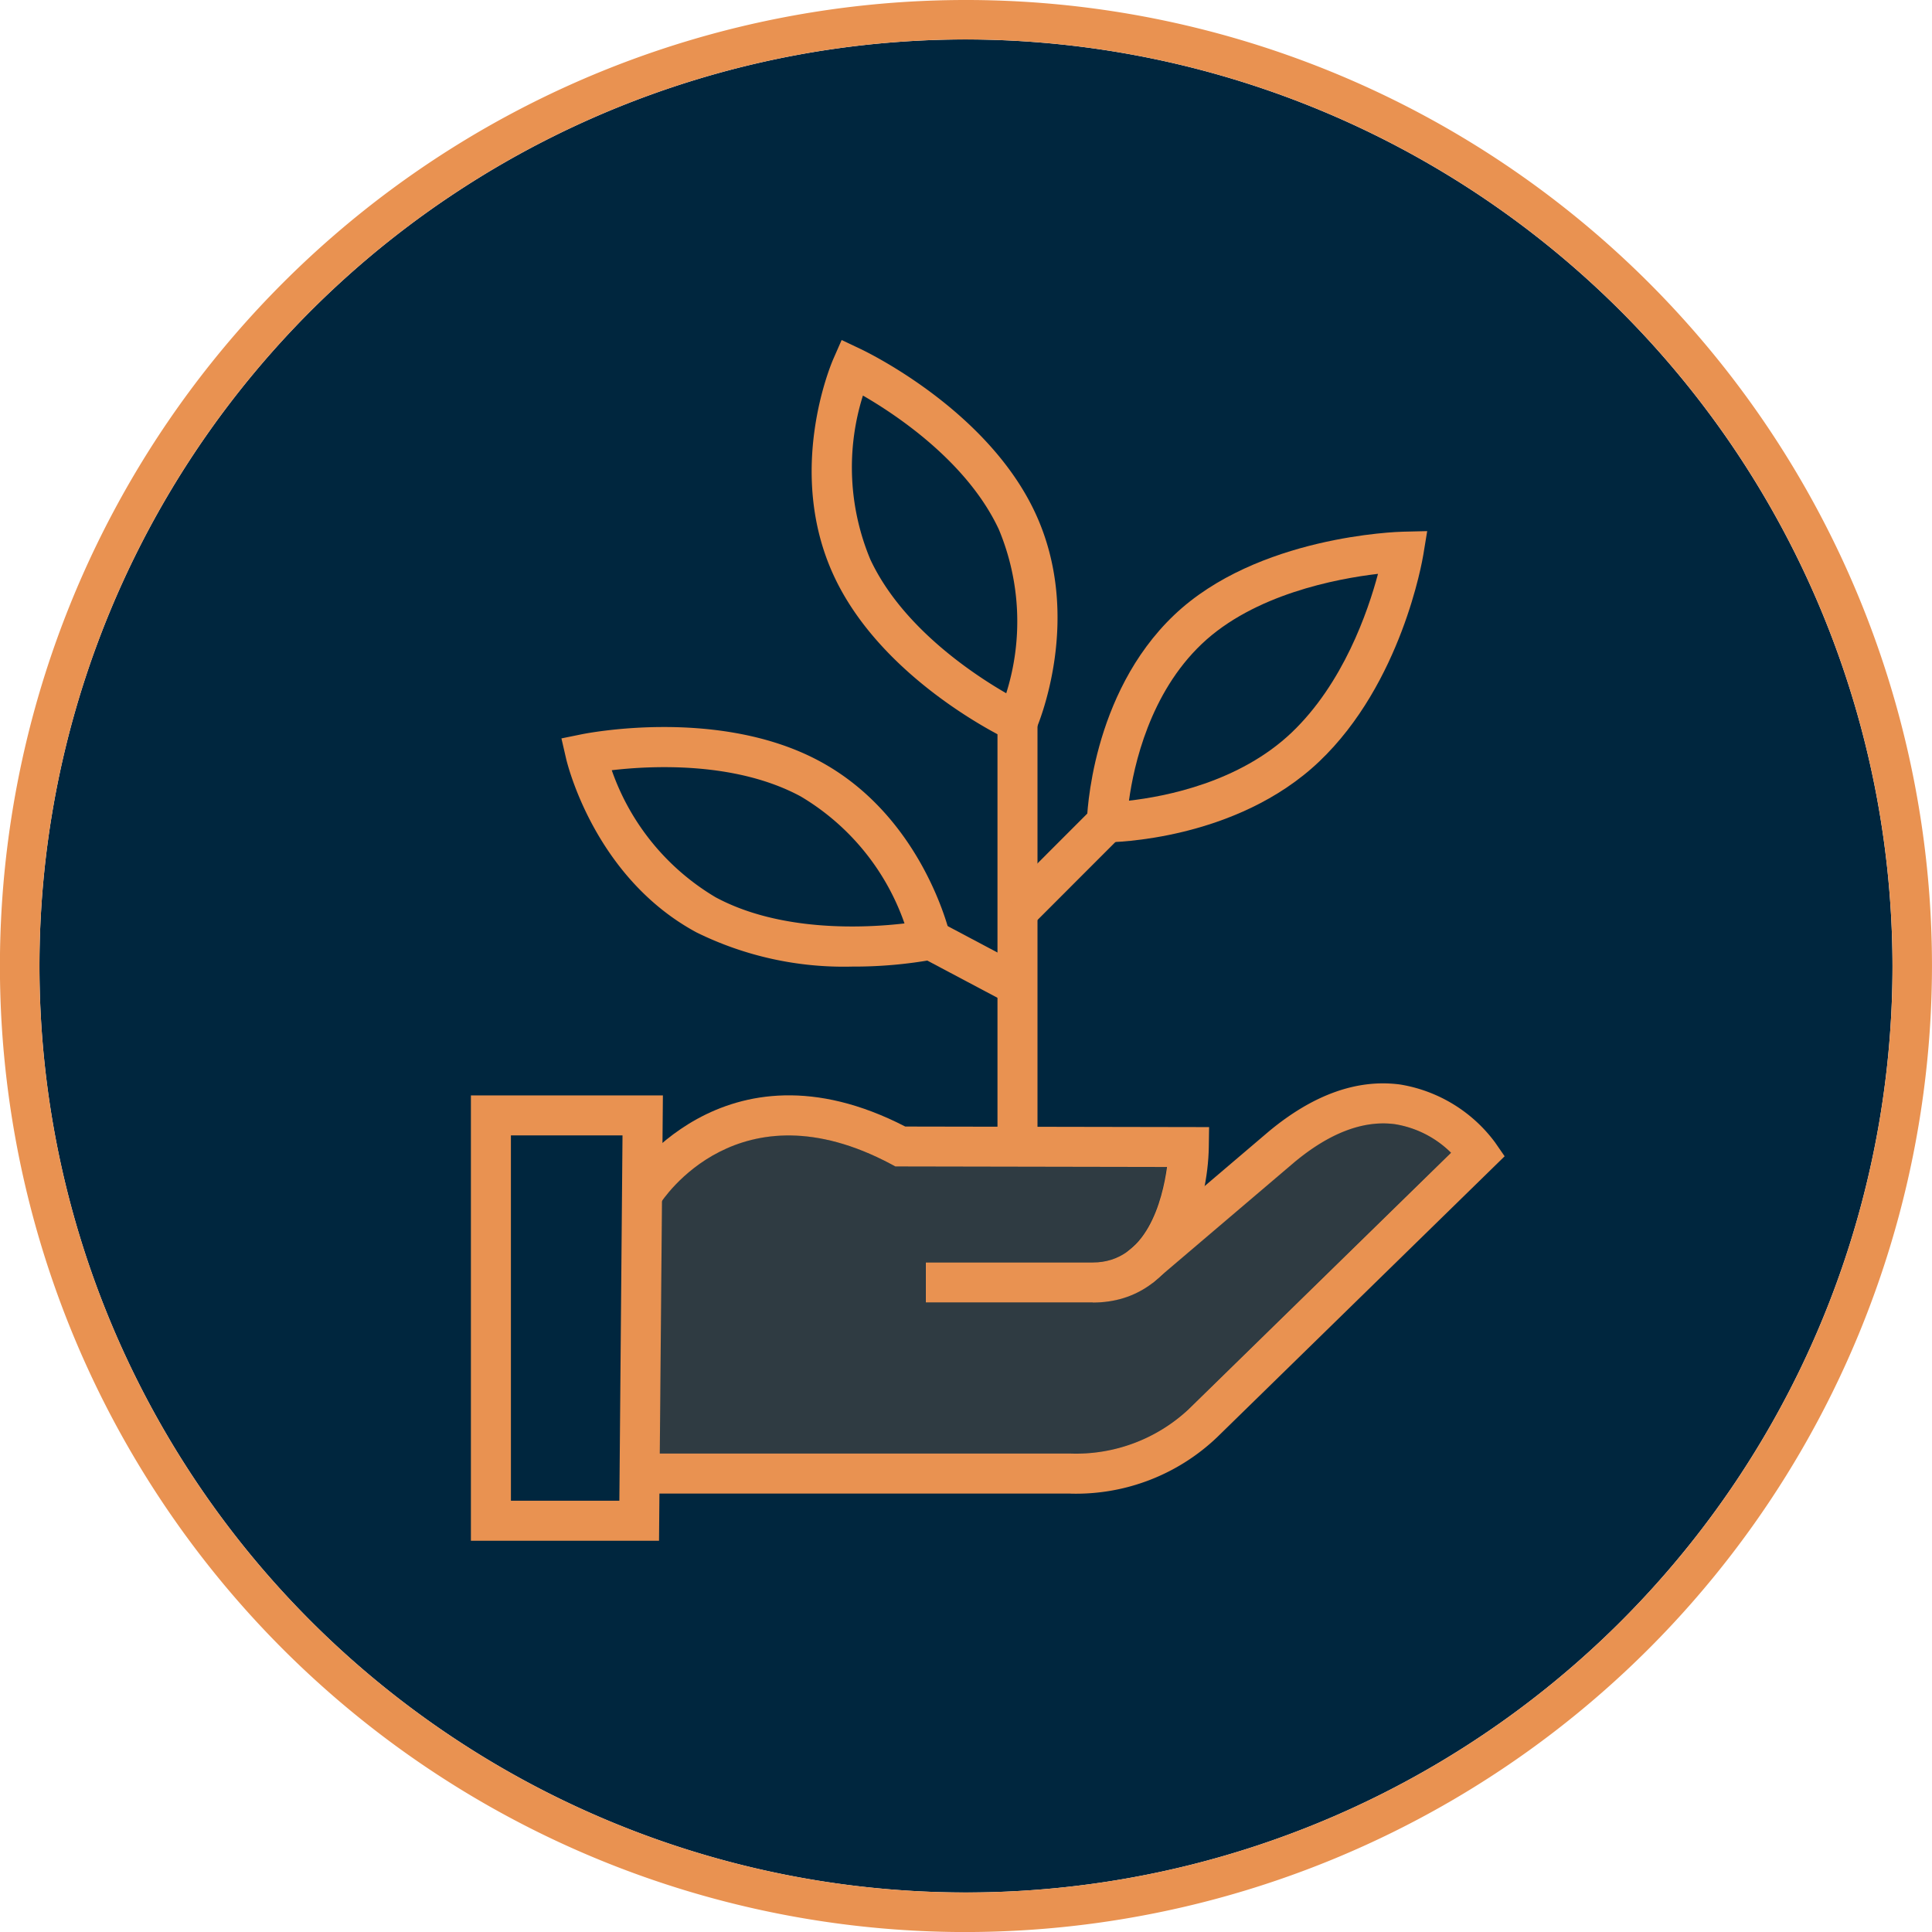 <?xml version="1.0" encoding="UTF-8"?>
<svg xmlns="http://www.w3.org/2000/svg" xmlns:xlink="http://www.w3.org/1999/xlink" width="109.891" height="109.894" viewBox="0 0 109.891 109.894">
  <defs>
    <clipPath id="clip-path">
      <rect id="Rectangle_1946" data-name="Rectangle 1946" width="45.01" height="18.779" fill="none"></rect>
    </clipPath>
  </defs>
  <g id="Group_1011" data-name="Group 1011" transform="translate(4559.945 -2883.5)">
    <path id="Path_860" data-name="Path 860" d="M54.477,1.775a52.7,52.7,0,1,0,52.7,52.7,52.765,52.765,0,0,0-52.7-52.7" transform="translate(-4559.478 2883.969)" fill="#00263e"></path>
    <path id="Path_861" data-name="Path 861" d="M54.726,61.073h-9.5V58.8h9.5c3.06,0,3.959-3.543,4.219-5.432l-15.45-.029-.249-.134c-8.669-4.613-12.978,2-13.156,2.285l-1.931-1.2c.053-.087,5.487-8.587,15.9-3.222l17.282.032-.018,1.155c-.048,3.052-1.49,8.825-6.6,8.825" transform="translate(-4552.513 2896.509)" fill="#e99251"></path>
    <path id="Path_862" data-name="Path 862" d="M53.241,72.084H28.923V69.808H53.241a9.367,9.367,0,0,0,6.712-2.5L74.9,52.7a5.856,5.856,0,0,0-3.21-1.628c-1.782-.229-3.7.5-5.71,2.175l-8.064,6.862-1.474-1.733,8.073-6.87c2.538-2.117,5.062-3.017,7.505-2.686a8.414,8.414,0,0,1,5.384,3.29l.546.79L61.588,68.888a11.62,11.62,0,0,1-8.347,3.2" transform="translate(-4552.312 2896.368)" fill="#e99251"></path>
    <path id="Path_863" data-name="Path 863" d="M31.892,74.626h-10.7V49.295h10.92Zm-8.424-2.276h6.168l.179-20.779H23.467Z" transform="translate(-4554.352 2896.511)" fill="#e99251"></path>
    <path id="Path_864" data-name="Path 864" d="M41.8,46.344a18.948,18.948,0,0,1-8.85-1.943c-5.805-3.127-7.36-9.626-7.423-9.9l-.262-1.136,1.143-.233c.317-.064,7.823-1.551,13.541,1.528,5.809,3.127,7.361,9.626,7.424,9.9l.262,1.136-1.143.233a25.4,25.4,0,0,1-4.692.415M28.127,35.173A13.6,13.6,0,0,0,34.032,42.4c3.7,1.994,8.5,1.751,10.746,1.489a13.593,13.593,0,0,0-5.905-7.225c-3.707-2-8.506-1.751-10.746-1.489" transform="translate(-4553.276 2892.135)" fill="#e99251"></path>
    <path id="Path_865" data-name="Path 865" d="M48.806,38.551l-1.055-.494c-.292-.138-7.2-3.429-9.948-9.314-2.79-5.976-.154-12.116-.04-12.374l.469-1.068,1.055.5c.292.137,7.2,3.429,9.948,9.313,2.791,5.977.154,12.117.04,12.375ZM39.443,18.46a13.6,13.6,0,0,0,.421,9.322c1.78,3.813,5.774,6.482,7.73,7.611a13.59,13.59,0,0,0-.421-9.32c-1.78-3.813-5.774-6.483-7.73-7.613" transform="translate(-4550.305 2887.539)" fill="#e99251"></path>
    <path id="Path_866" data-name="Path 866" d="M48.889,41.606l.027-1.169c.008-.293.219-7.247,4.967-11.764,4.723-4.495,12.684-4.732,13.019-4.74l1.373-.032-.222,1.352c-.049.3-1.236,7.3-5.92,11.753C57.4,41.51,50.356,41.6,50.061,41.6ZM65.477,26.331c-2.374.278-7.064,1.17-10.027,3.99-2.945,2.8-3.858,6.873-4.138,8.911,2.079-.235,6.283-1.048,9.251-3.871,2.931-2.79,4.342-6.878,4.914-9.03" transform="translate(-4547.042 2889.809)" fill="#e99251"></path>
    <rect id="Rectangle_1943" data-name="Rectangle 1943" width="2.276" height="24.154" transform="translate(-4503.209 2924.565)" fill="#e99251"></rect>
    <rect id="Rectangle_1944" data-name="Rectangle 1944" width="2.275" height="5.551" transform="translate(-4507.542 2937.956) rotate(-62.058)" fill="#e99251"></rect>
    <rect id="Rectangle_1945" data-name="Rectangle 1945" width="7.072" height="2.275" transform="translate(-4502.792 2934.47) rotate(-45.023)" fill="#e99251"></rect>
    <path id="Path_867" data-name="Path 867" d="M54.945,109.894A54.947,54.947,0,1,1,109.89,54.947a55.007,55.007,0,0,1-54.945,54.946m0-107.65a52.7,52.7,0,1,0,52.7,52.7,52.765,52.765,0,0,0-52.7-52.7" transform="translate(-4559.945 2883.5)" fill="#e99251"></path>
    <g id="Group_996" data-name="Group 996" transform="translate(-4522.435 2947.397)" opacity="0.2">
      <g id="Group_995" data-name="Group 995">
        <g id="Group_994" data-name="Group 994" clip-path="url(#clip-path)">
          <path id="Path_868" data-name="Path 868" d="M59.736,66.832a9.355,9.355,0,0,1-6.712,2.5H29.678L29.8,54.961c.775-1.088,5.056-6.341,13.025-2.093l.249.133,15.452.03c-.26,1.89-1.159,5.432-4.219,5.432h-9.5v2.275h9.5a5.424,5.424,0,0,0,3.386-1.114l.008.008.26-.222c.056-.048.115-.092.168-.143l7.635-6.5c2.01-1.676,3.931-2.407,5.71-2.174a5.848,5.848,0,0,1,3.21,1.629Z" transform="translate(-29.677 -50.553)" fill="#e99251"></path>
        </g>
      </g>
    </g>
    <rect id="Rectangle_1947" data-name="Rectangle 1947" width="109.891" height="109.894" transform="translate(-4559.945 2883.5)" fill="none"></rect>
    <rect id="Rectangle_1948" data-name="Rectangle 1948" width="109.891" height="109.893" transform="translate(-4559.945 2883.5)" fill="none"></rect>
  </g>
</svg>
